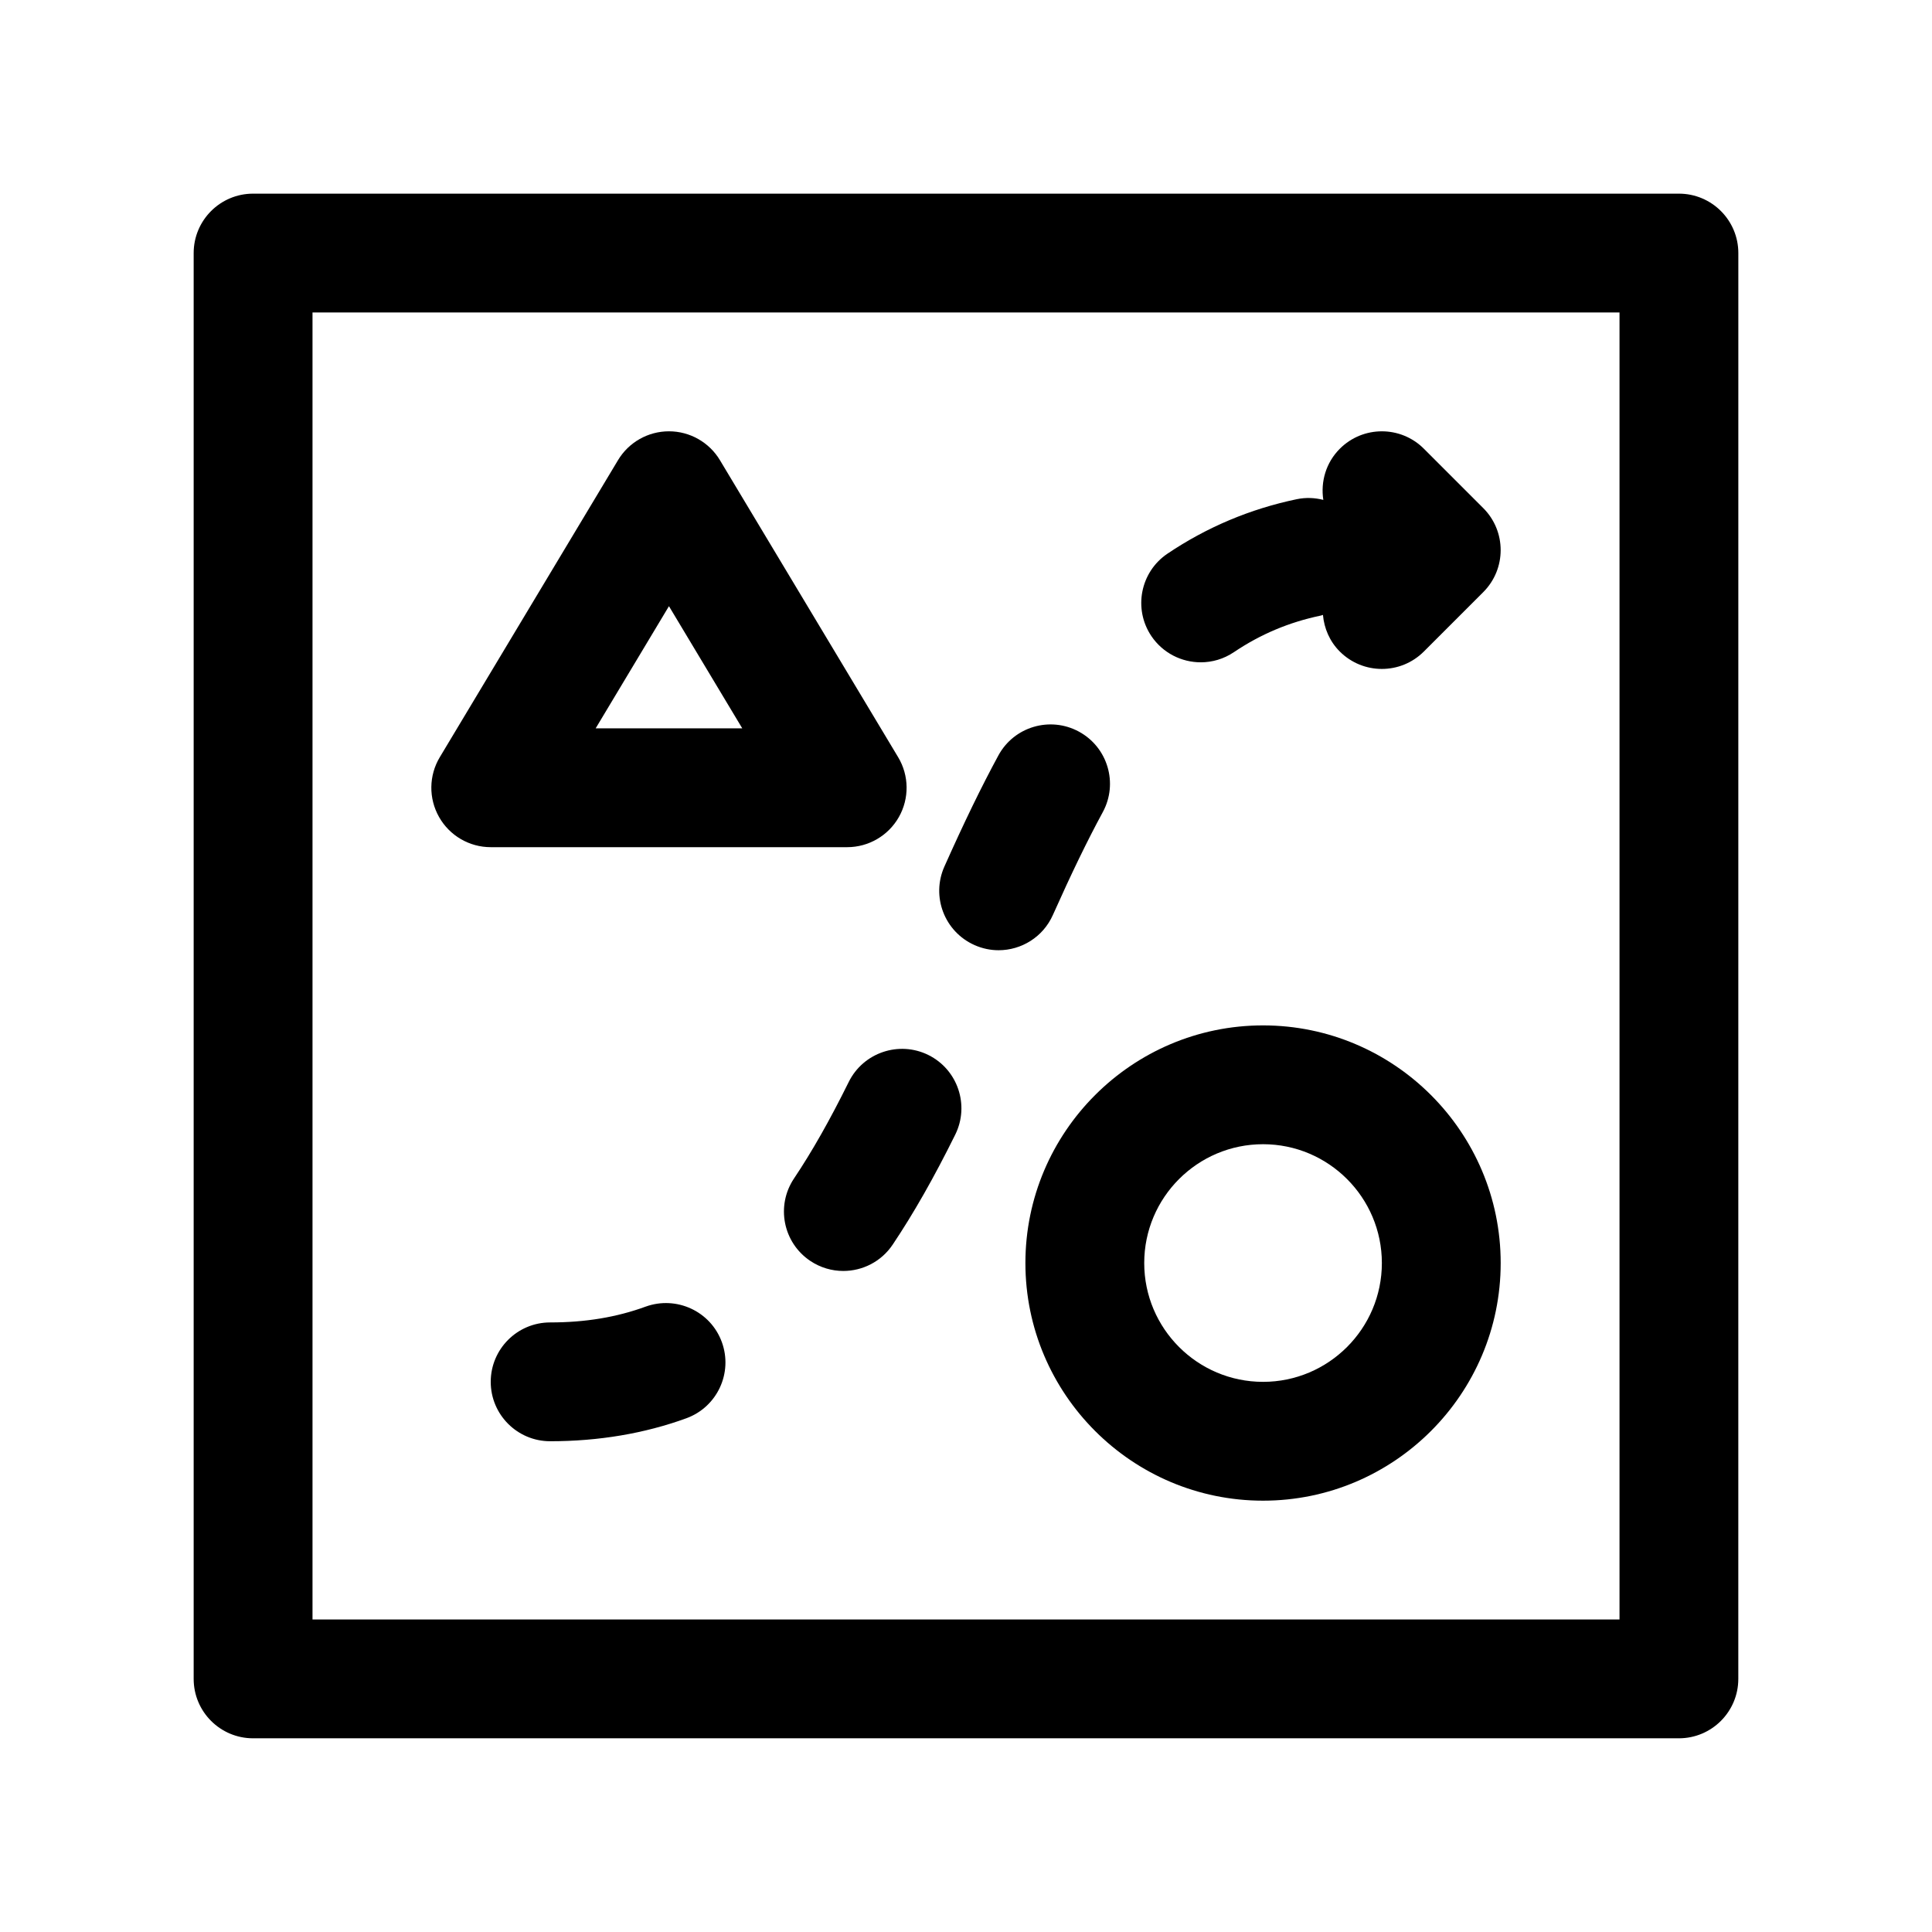 <?xml version="1.0" encoding="UTF-8"?>
<!-- The Best Svg Icon site in the world: iconSvg.co, Visit us! https://iconsvg.co -->
<svg fill="#000000" width="800px" height="800px" version="1.1" viewBox="144 144 512 512" xmlns="http://www.w3.org/2000/svg">
 <g>
  <path d="m588.93 195.32h-377.86c-8.691 0-15.746 7.055-15.746 15.746v377.86c0 8.691 7.055 15.742 15.742 15.742h377.86c8.691 0 15.742-7.055 15.742-15.742l0.008-377.86c0-8.691-7.055-15.746-15.746-15.746zm-15.742 377.86h-346.37v-346.37h346.37z"/>
  <path d="m478.72 415.74c-34.723 0-62.977 28.254-62.977 62.977s28.254 62.977 62.977 62.977 62.977-28.254 62.977-62.977-28.254-62.977-62.977-62.977zm0 94.465c-17.367 0-31.488-14.121-31.488-31.488s14.121-31.488 31.488-31.488 31.488 14.121 31.488 31.488-14.121 31.488-31.488 31.488z"/>
  <path d="m274.05 368.51h94.465c5.676 0 10.902-3.055 13.699-7.988 2.793-4.938 2.723-10.988-0.195-15.855l-47.23-78.719c-2.848-4.742-7.973-7.648-13.508-7.648s-10.66 2.906-13.5 7.644l-47.23 78.719c-2.922 4.863-2.992 10.918-0.195 15.855 2.793 4.938 8.02 7.992 13.695 7.992zm47.23-63.867 19.43 32.379h-38.855z"/>
  <path d="m315.1 490.27c-7.715 2.82-15.988 4.188-25.309 4.188-8.691 0-15.742 7.055-15.742 15.742 0 8.691 7.055 15.742 15.742 15.742 12.887 0 25.039-2.055 36.117-6.094 8.164-2.984 12.367-12.02 9.383-20.191-2.981-8.164-12.027-12.336-20.191-9.387z"/>
  <path d="m462.21 319.52c3.023 0 6.078-0.867 8.777-2.684 7.102-4.777 14.648-7.957 23.09-9.715 0.18-0.039 0.34-0.117 0.52-0.164 0.316 3.543 1.762 7.008 4.473 9.715 3.082 3.066 7.106 4.602 11.137 4.602s8.055-1.535 11.133-4.613l15.742-15.742c6.148-6.148 6.148-16.113 0-22.262l-15.742-15.742c-6.148-6.148-16.113-6.148-22.262 0-3.699 3.691-5.125 8.762-4.383 13.562-2.234-0.566-4.621-0.691-7.047-0.18-12.32 2.566-23.844 7.422-34.25 14.43-7.211 4.856-9.117 14.641-4.266 21.852 3.051 4.508 8.016 6.941 13.078 6.941z"/>
  <path d="m368.93 430.72c-5 10.109-9.746 18.484-14.508 25.586-4.84 7.227-2.914 17.004 4.305 21.844 2.691 1.801 5.738 2.668 8.754 2.668 5.078 0 10.051-2.449 13.09-6.977 5.543-8.273 10.973-17.812 16.586-29.164 3.848-7.793 0.652-17.238-7.141-21.098-7.766-3.832-17.227-0.645-21.086 7.141z"/>
  <path d="m402.24 394.45c2.086 0.93 4.258 1.371 6.398 1.371 6.031 0 11.777-3.481 14.383-9.336 4.93-11.035 9.125-19.703 13.227-27.262 4.148-7.644 1.309-17.199-6.336-21.34-7.637-4.133-17.199-1.316-21.34 6.336-4.496 8.289-9.035 17.641-14.305 29.441-3.535 7.941 0.031 17.246 7.973 20.789z"/>
 </g>
</svg>